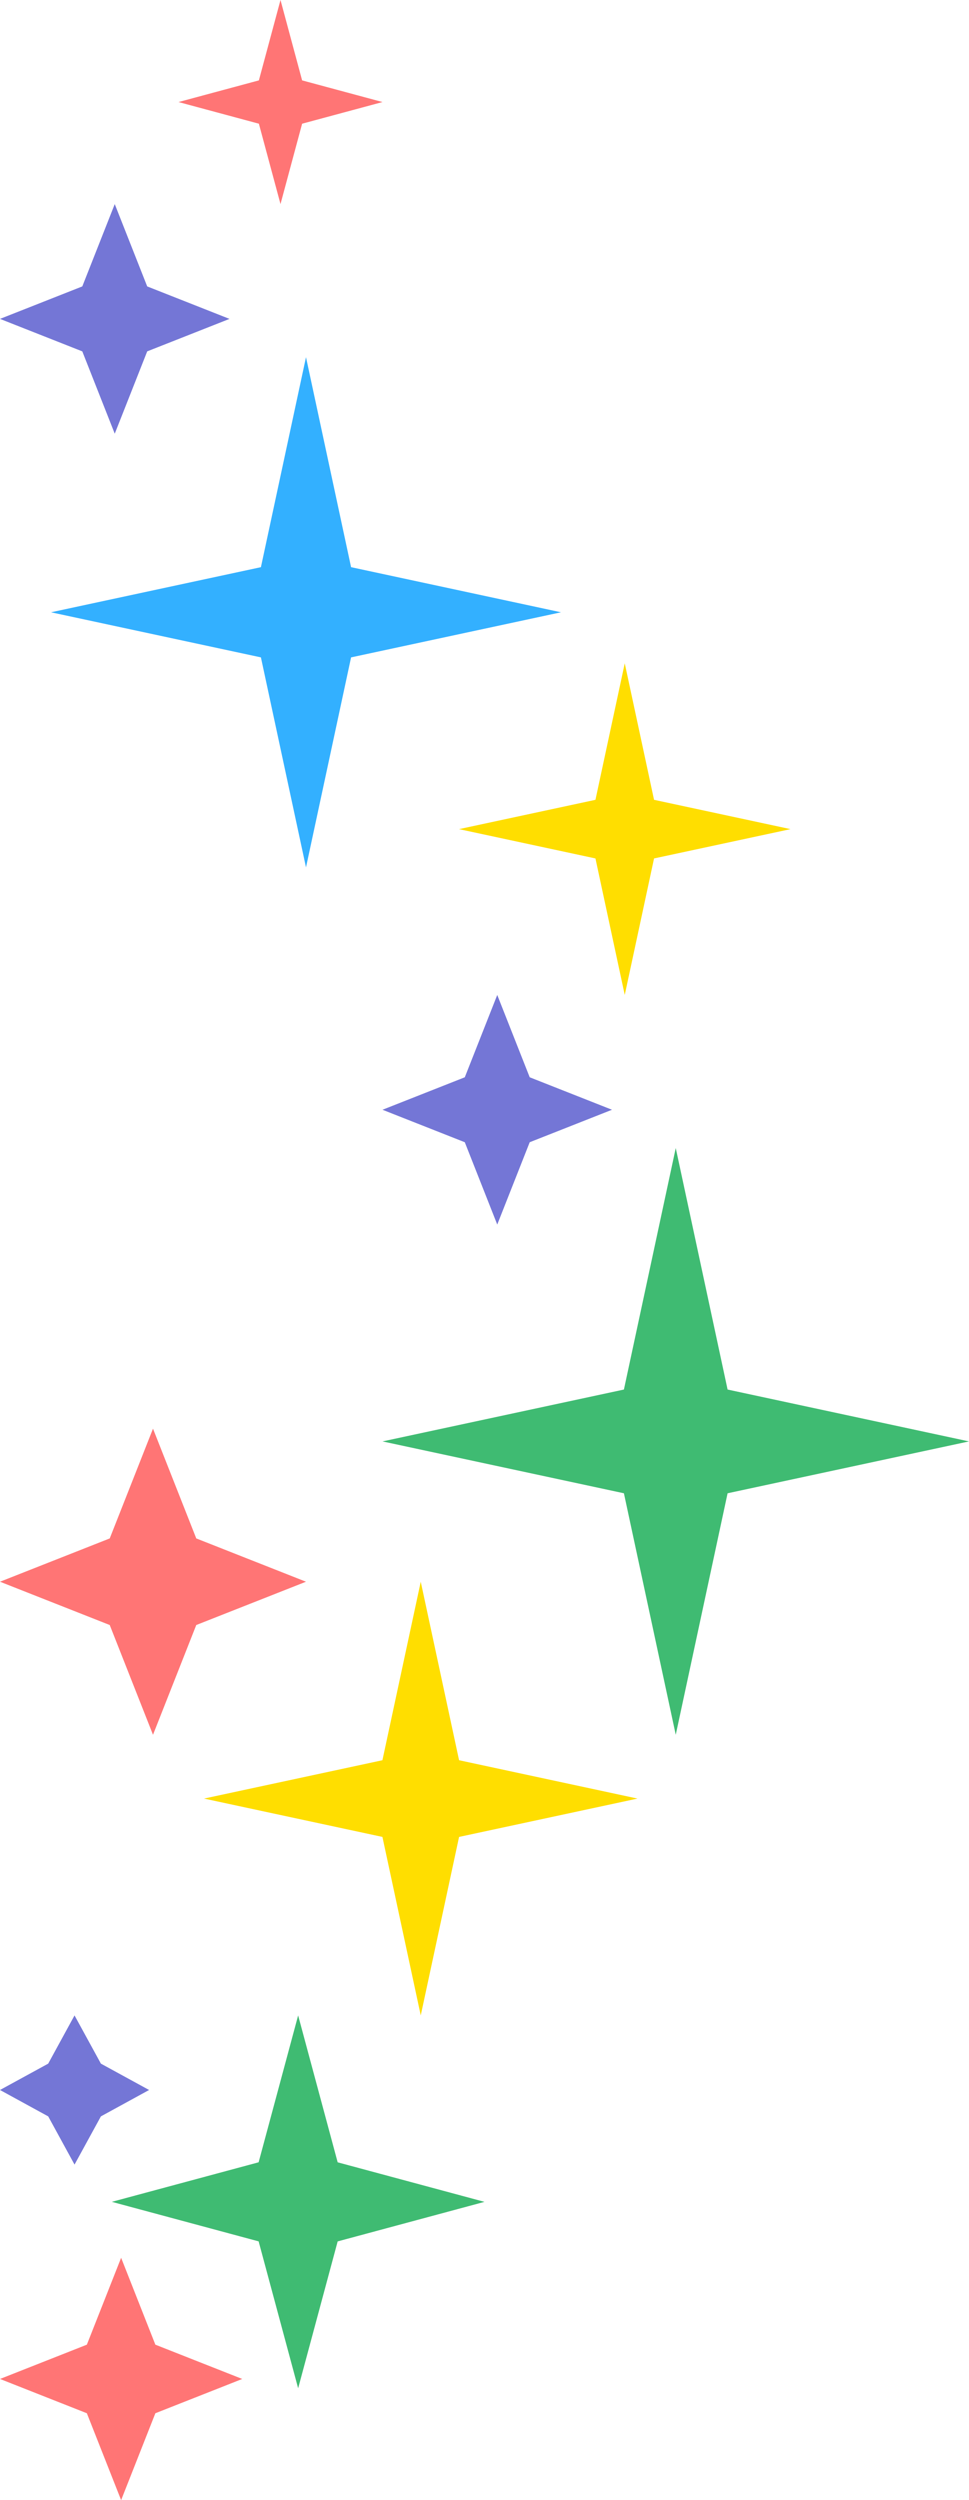 <svg width="38" height="98" fill="none" xmlns="http://www.w3.org/2000/svg"><path d="M12 14l1.768 8.232L22 24l-8.232 1.768L12 34l-1.768-8.232L2 24l8.232-1.768L12 14z" fill="#33B0FF"/><path d="M24.5 26l1.149 5.351L31 32.5l-5.351 1.149L24.5 39l-1.149-5.351L18 32.5l5.351-1.149L24.5 26z" fill="#FFDE00"/><path d="M11 0l.848 3.151L15 4l-3.152.849L11 8l-.848-3.151L7 4l3.152-.849L11 0z" fill="#FF7575"/><path d="M4.5 8l1.273 3.227L9 12.5l-3.227 1.273L4.5 17l-1.273-3.227L0 12.5l3.227-1.273L4.5 8z" fill="#7476D6"/><path d="M16.5 62l1.503 6.997L25 70.5l-6.997 1.503L16.5 79l-1.503-6.997L8 70.5l6.997-1.503L16.5 62z" fill="#FFDE00"/><path d="M6 56l1.697 4.303L12 62l-4.303 1.697L6 68l-1.697-4.303L0 62l4.303-1.697L6 56z" fill="#FF7575"/><path d="M26.5 45l2.033 9.467L38 56.5l-9.467 2.033L26.5 68l-2.033-9.467L15 56.5l9.467-2.033L26.5 45z" fill="#3FBB72"/><path d="M19.5 39l1.273 3.227L24 43.5l-3.227 1.273L19.5 48l-1.273-3.227L15 43.5l3.227-1.273L19.5 39z" fill="#7476D6"/><path d="M11.692 79l-1.55 5.757-5.757 1.55 5.757 1.55 1.55 5.758 1.55-5.757L19 86.308l-5.758-1.55L11.692 79z" fill="#3FBB72"/><path d="M4.75 88.5l-1.344 3.406L0 93.25l3.406 1.344L4.75 98l1.343-3.406L9.5 93.25l-3.407-1.344L4.75 88.5z" fill="#FF7575"/><path d="M2.923 79L1.89 80.89 0 81.923l1.89 1.034 1.033 1.89 1.034-1.89 1.89-1.034-1.89-1.033L2.923 79z" fill="#7476D6"/></svg>